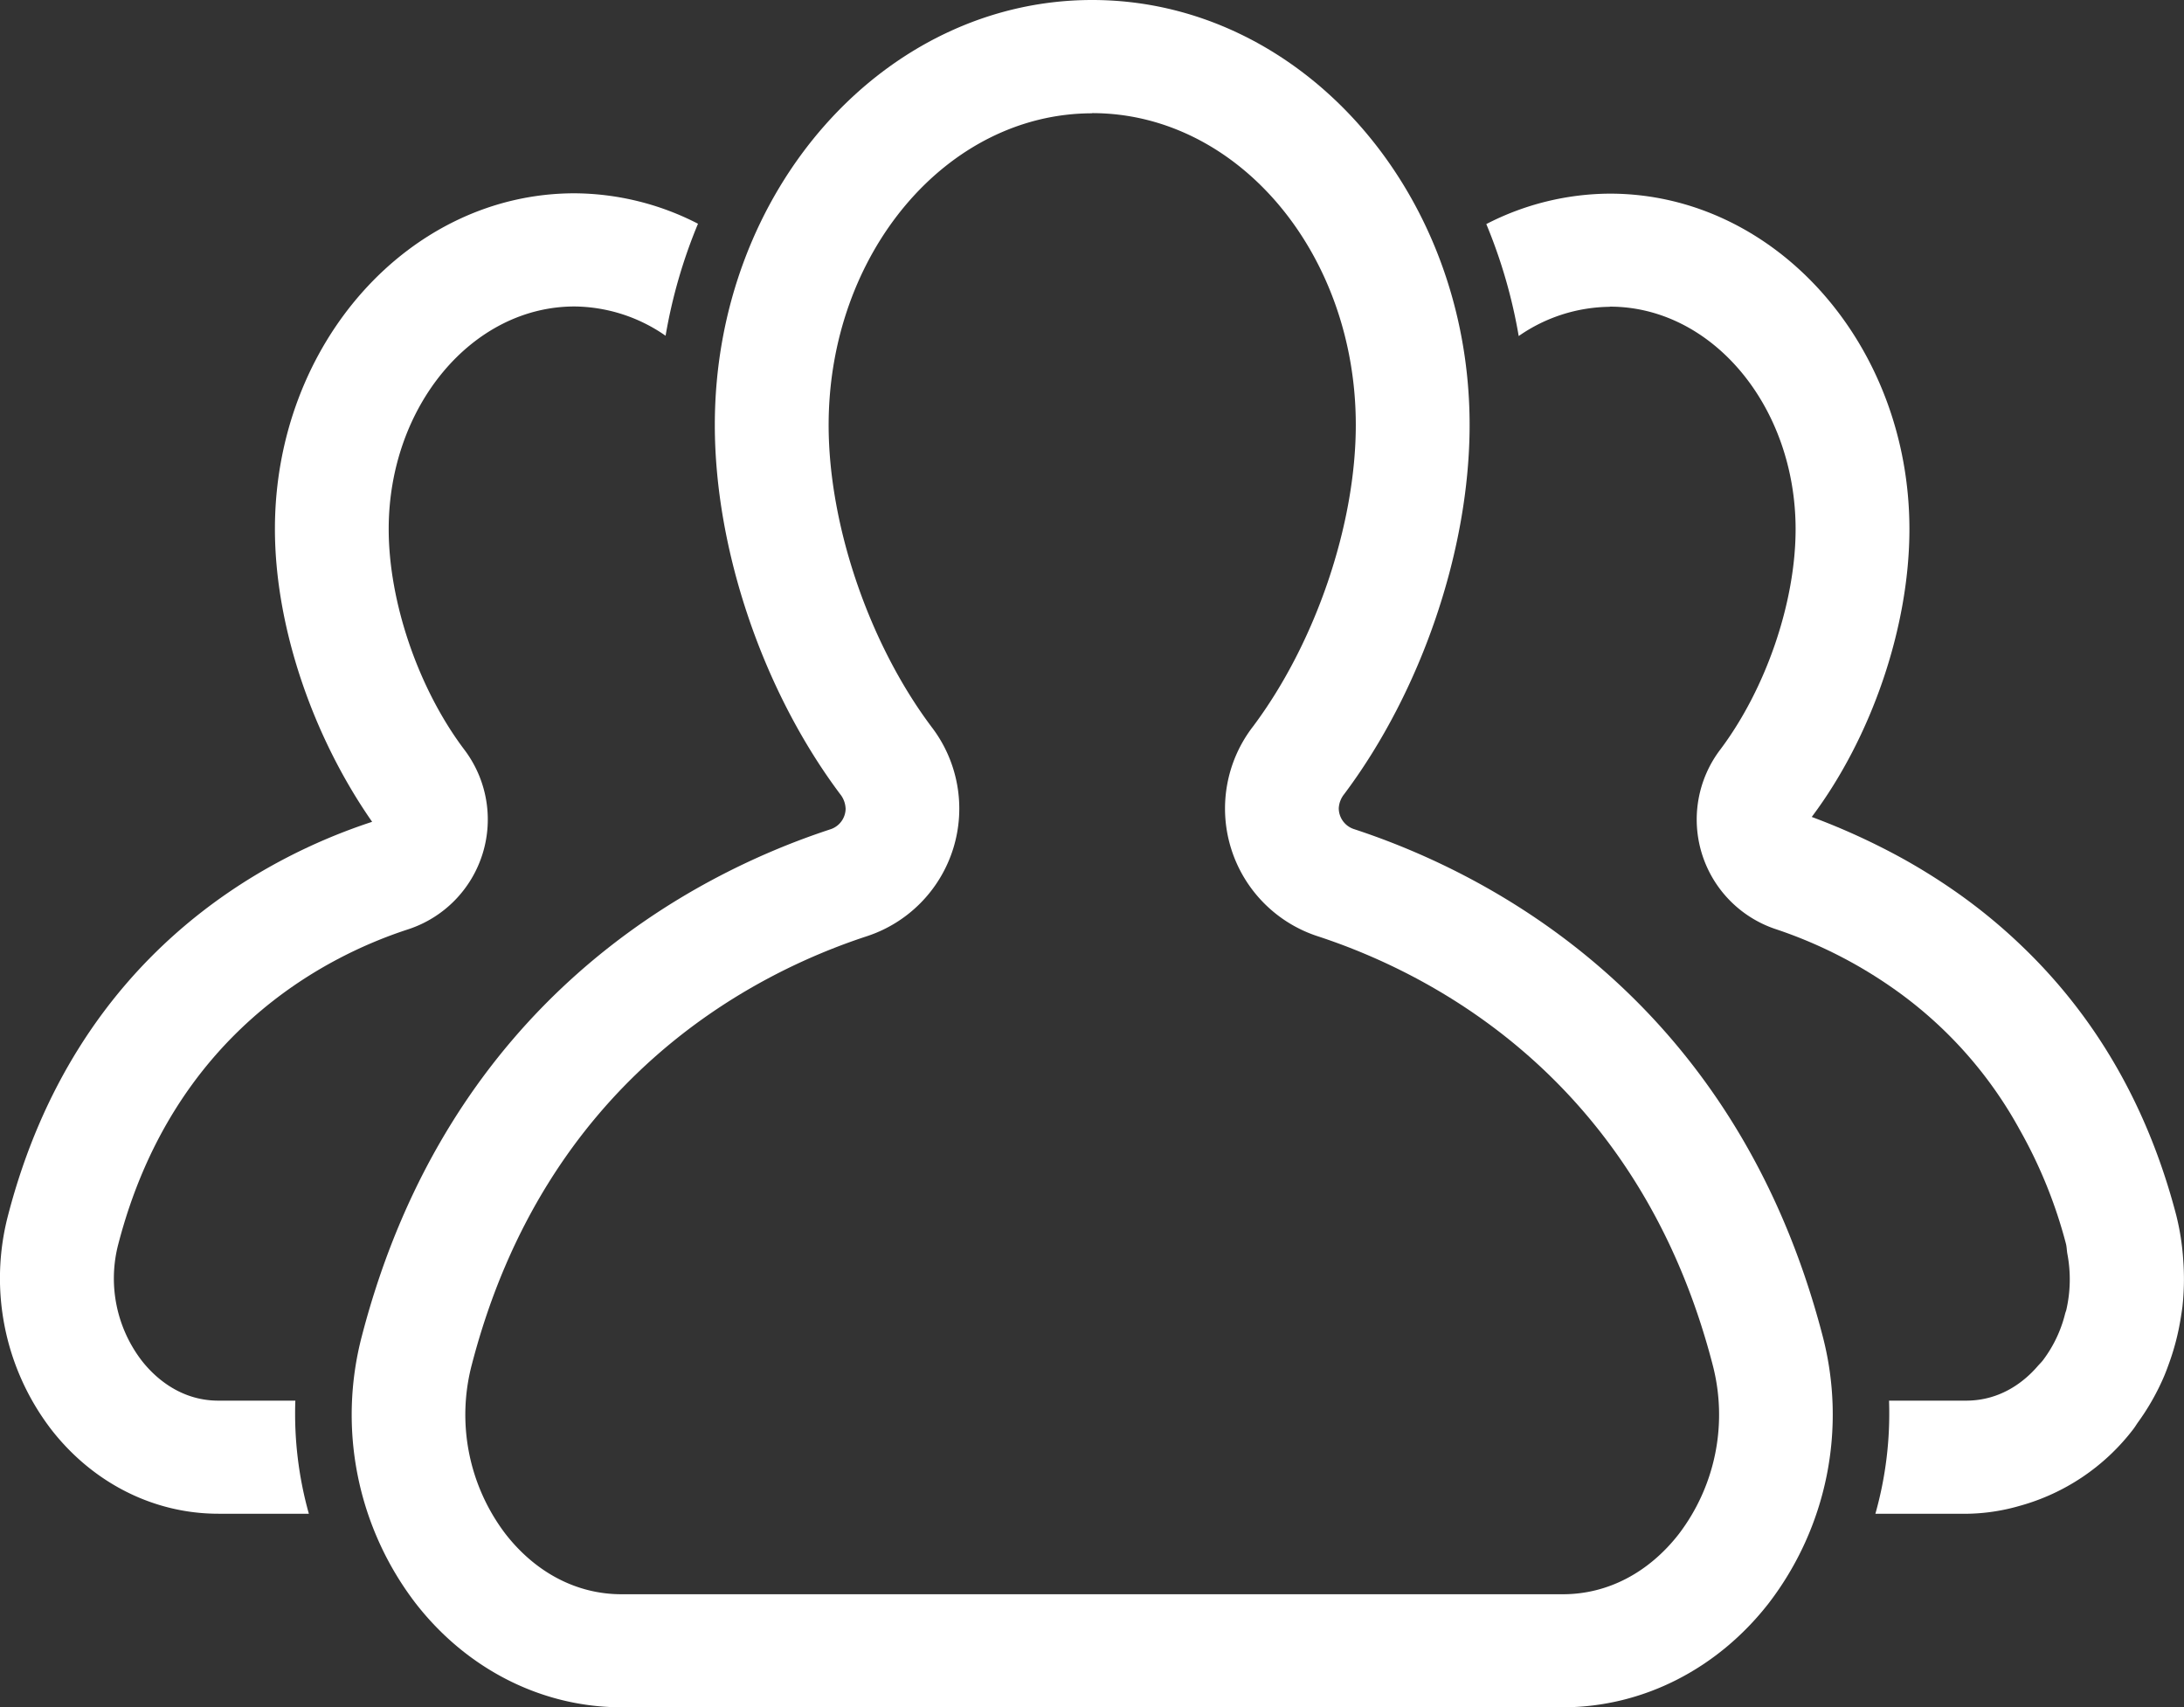 <svg id="Ebene_1" data-name="Ebene 1" xmlns="http://www.w3.org/2000/svg" viewBox="0 0 510.24 398.87"><rect x="0" y="0" width="510.24" height="398.87" fill="#333333" stroke="none"/><defs><style>.cls-1{fill:#fff;}</style></defs><title>contact</title><path class="cls-1" d="M255.16,26.43c34,0,61.59,32.68,61.59,72.85,0,23.33-9.44,51-24,70.43a31.38,31.38,0,0,0,15.21,49.06c27,8.87,74.9,33.64,92.14,100a46,46,0,0,1-7.89,39.63c-7.06,9.06-16.67,14.06-27.07,14.06H145.19c-10.39,0-20-5-27.07-14.06a46,46,0,0,1-7.88-39.63c17.23-66.34,65.12-91.11,92.16-100a31.37,31.37,0,0,0,15.19-49c-14.58-19.46-24-47.12-24-70.45,0-40.17,27.63-72.85,61.59-72.85m-57.62,162.4a5.13,5.13,0,0,1-3.5,4.86c-32.16,10.54-89.16,40-109.53,118.45A72.4,72.4,0,0,0,97.1,374.57c12,15.45,29.55,24.3,48.09,24.3H365.12c18.53,0,36.06-8.85,48.09-24.3a72.43,72.43,0,0,0,12.61-62.43c-20.4-78.48-77.39-107.91-109.53-118.45a5.14,5.14,0,0,1-3.52-4.86,5.73,5.73,0,0,1,1.27-3.3c18.07-24.11,29.3-57.15,29.3-86.25C343.34,44.54,303.79,0,255.16,0S167,44.54,167,99.28c0,29.09,11.21,62.14,29.29,86.26a5.73,5.73,0,0,1,1.26,3.29"/><path class="cls-1" d="M51,353.66H72.16A86.51,86.51,0,0,1,69,327.23H51c-9.23,0-15.21-5.89-17.93-9.4a31.58,31.58,0,0,1-5.41-27.25c12.68-48.76,47.84-67,67.68-73.46A27,27,0,0,0,108.37,175C97.71,160.8,90.81,140.61,90.81,123.6c0-28.65,19.49-52,43.42-52a37.82,37.82,0,0,1,21.27,6.84,120.77,120.77,0,0,1,7.57-26.17,63.65,63.65,0,0,0-28.84-7.11c-38.61,0-70,35.18-70,78.4C64.22,146.28,73,172,86.94,192c-25,8.18-69.24,31-85.06,91.94A58.07,58.07,0,0,0,12,334c9.73,12.49,23.93,19.65,39,19.65"/><path class="cls-1" d="M376.1,71.64c23.93,0,43.4,23.31,43.4,52,0,17-6.88,37.2-17.55,51.42A27,27,0,0,0,415,217.12a106.34,106.34,0,0,1,29.46,15.35,97.33,97.33,0,0,1,27.36,31.4,111.16,111.16,0,0,1,10.84,26.71c.19.75.19,1.53.32,2.29a31.93,31.93,0,0,1-.23,13.14c-.07.3-.2.58-.28.89a29.91,29.91,0,0,1-5.22,10.94c-.29.38-.77.85-1.14,1.27-3,3.49-8.54,8.12-16.78,8.12h-18a86.2,86.2,0,0,1-3.19,26.43h21.22a46.31,46.31,0,0,0,12.49-1.85A50.17,50.17,0,0,0,498.31,334c.39-.49.7-1,1.06-1.54a55.6,55.6,0,0,0,6.25-11c.36-.86.69-1.73,1-2.6a57.44,57.44,0,0,0,2.87-11c.14-.87.28-1.73.39-2.61a59.39,59.39,0,0,0,.17-11A57.82,57.82,0,0,0,508.45,284c-7.5-28.83-21.39-49.06-36.59-63.45a128.65,128.65,0,0,0-13.68-11.32,141.05,141.05,0,0,0-13.68-8.65,158.31,158.31,0,0,0-21.23-9.72c14.09-18.78,22.82-44.53,22.82-67.22,0-43.22-31.4-78.4-70-78.4a63.56,63.56,0,0,0-28.85,7.11,121.25,121.25,0,0,1,7.57,26.16,37.81,37.81,0,0,1,21.28-6.83"/></svg>